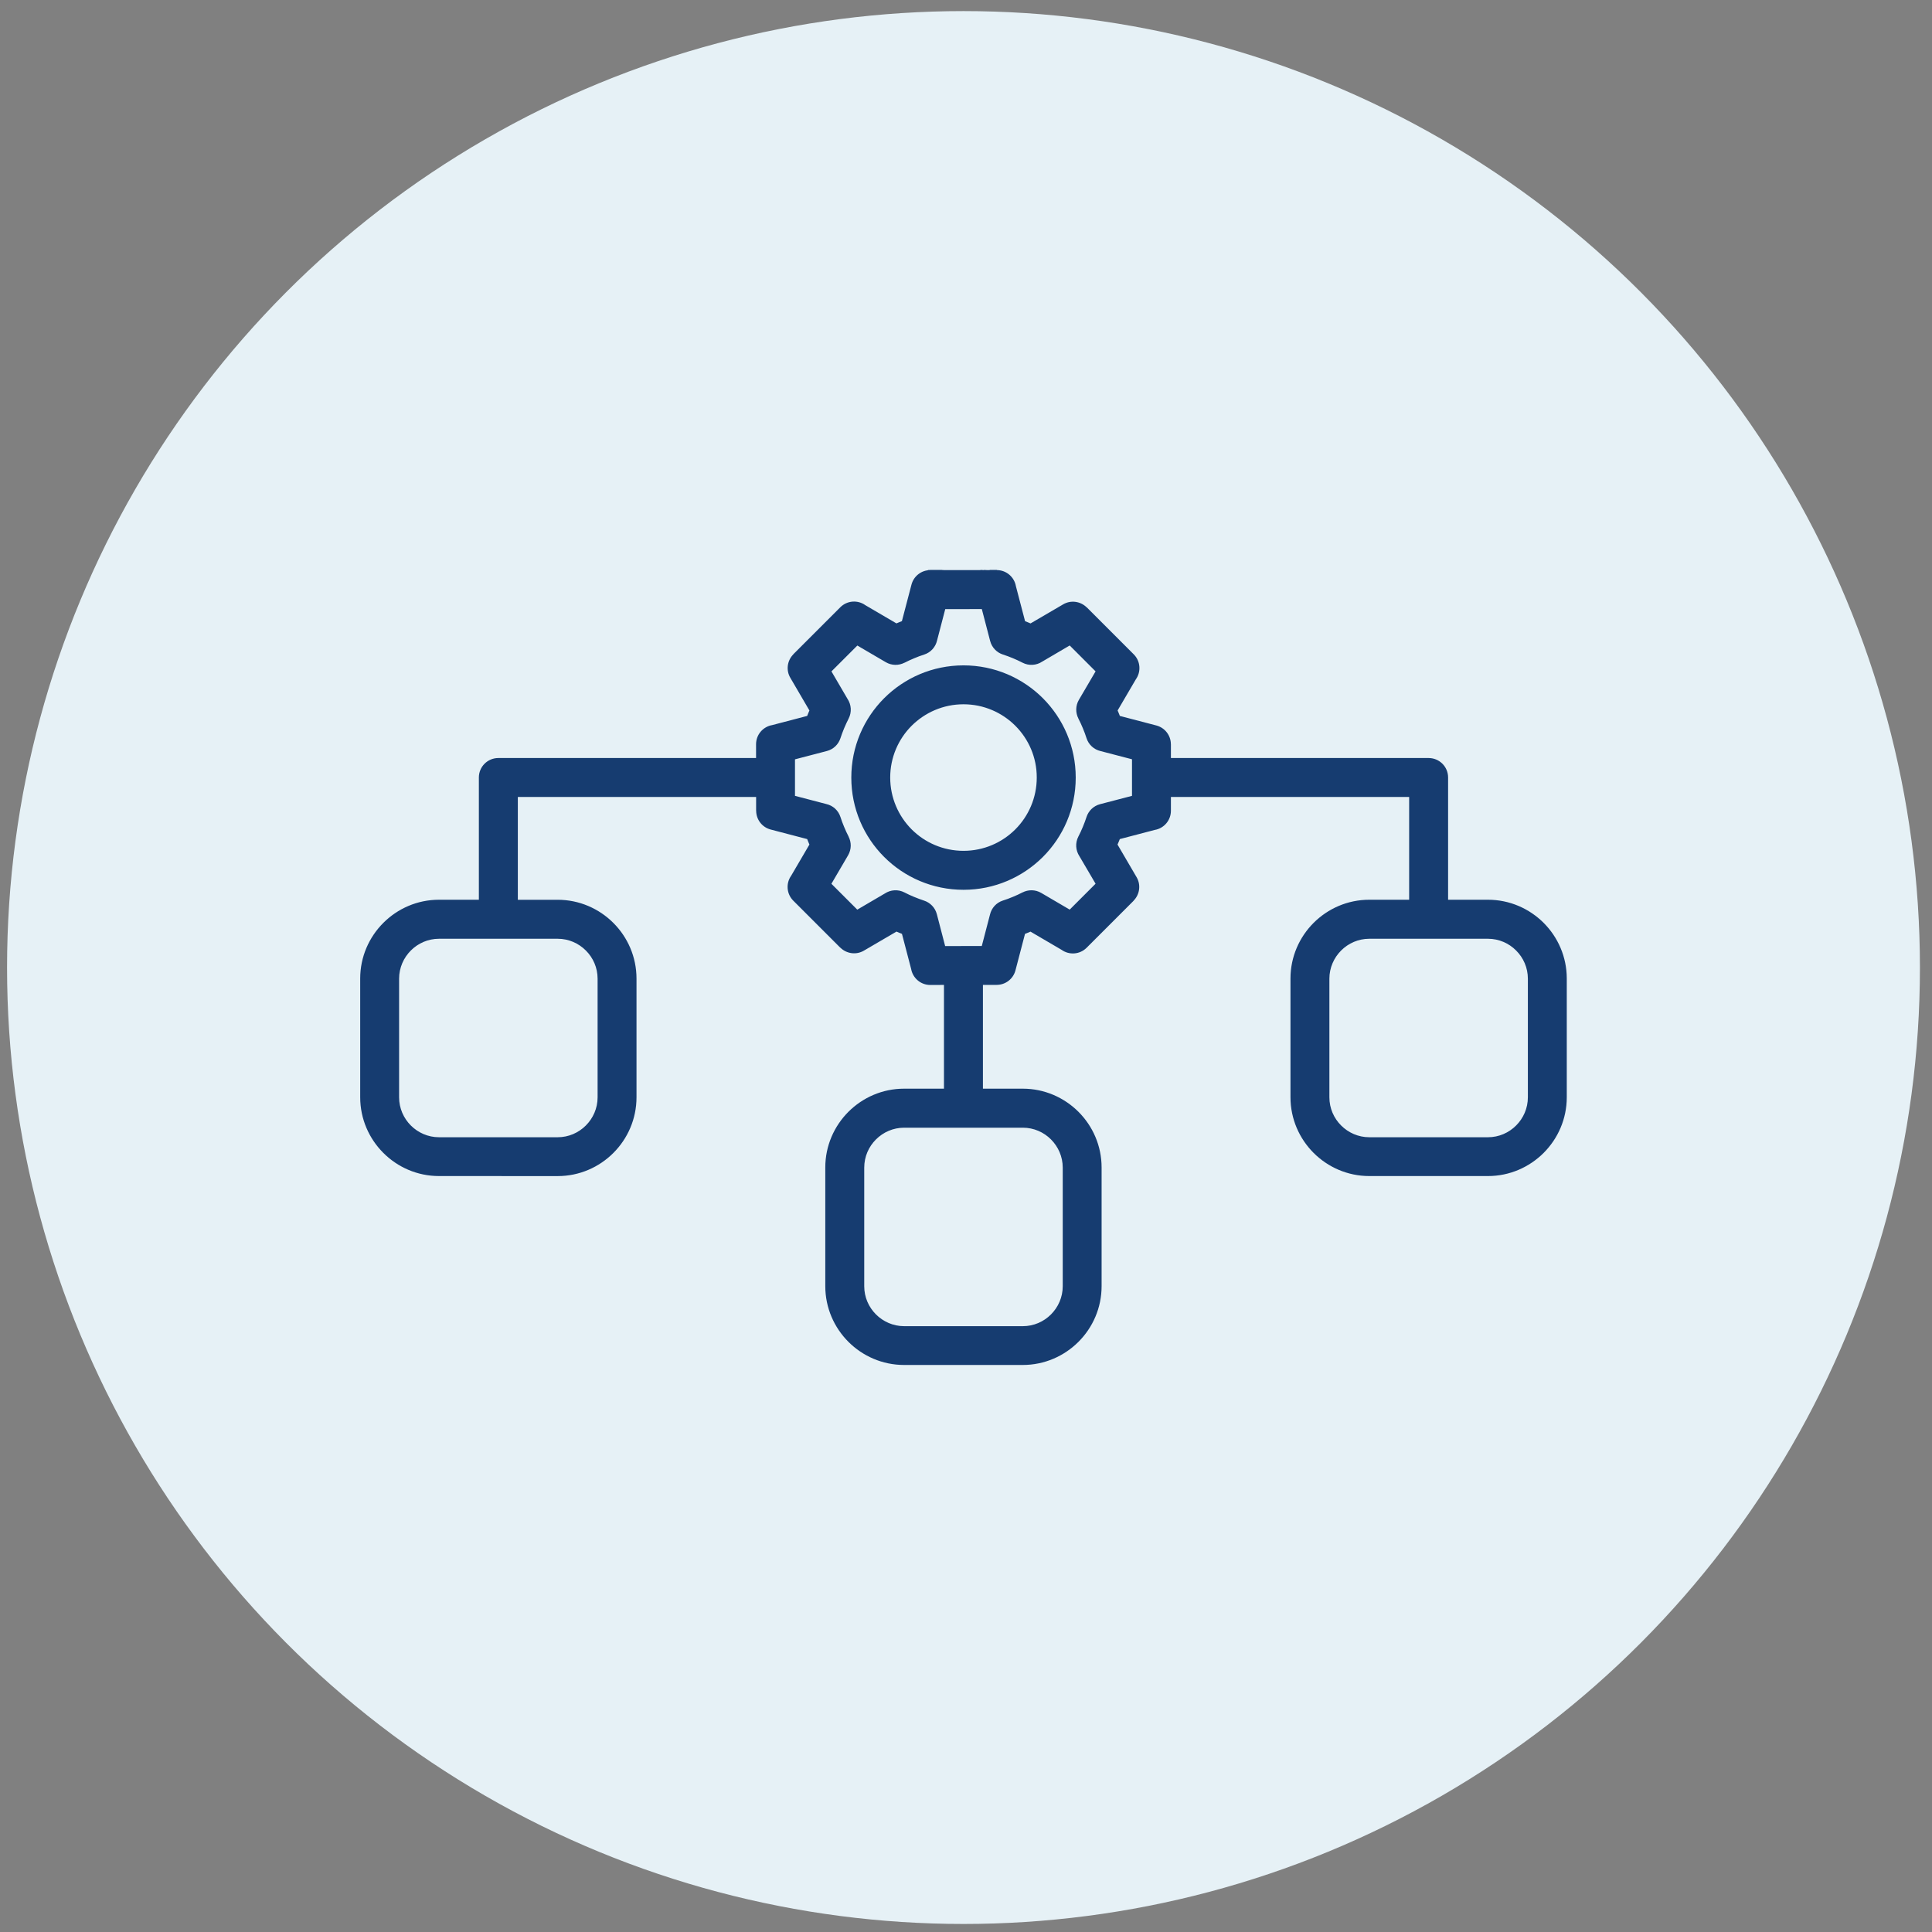 <svg width="101" height="101" viewBox="0 0 101 101" fill="none" xmlns="http://www.w3.org/2000/svg">
<rect x="0" y="0" width="101" height="101" fill="#808080" stroke="none"/>
<circle cx="50" cy="50" r="50" transform="matrix(-1 0 0 1 100.369 0.58)" fill="#E6F1F6"/>
<path fill-rule="evenodd" clip-rule="evenodd" d="M50.95 30.69C50.303 30.042 51.936 30.69 50.95 30.69C50.95 29.704 51.598 31.338 50.95 30.69L50.658 30.459C50.658 31.445 51.387 30.565 52.108 29.803C51.46 30.451 52.373 29.803 51.387 29.803H51.748H52.108C52.61 29.803 53.026 30.167 53.109 30.645L53.588 32.474C53.637 32.492 53.684 32.513 53.731 32.531C53.778 32.552 53.827 32.57 53.874 32.591L55.578 31.595C55.984 31.356 56.488 31.434 56.808 31.751L56.811 31.748L59.269 34.207C59.625 34.563 59.662 35.117 59.378 35.515L58.426 37.141C58.447 37.188 58.468 37.234 58.486 37.284C58.504 37.331 58.525 37.38 58.543 37.427L60.45 37.926C60.908 38.046 61.21 38.457 61.21 38.907H61.212V39.628H74.686C75.248 39.628 75.703 40.083 75.703 40.645V47.036H77.787C78.921 47.036 79.951 47.499 80.698 48.245C81.444 48.992 81.907 50.022 81.907 51.156V57.36C81.907 58.494 81.444 59.524 80.698 60.271C79.951 61.017 78.921 61.481 77.787 61.481H71.583C70.449 61.481 69.419 61.017 68.672 60.271C67.926 59.524 67.463 58.494 67.463 57.36V51.156C67.463 50.022 67.926 48.992 68.672 48.245C69.419 47.499 70.449 47.036 71.583 47.036H73.667V41.662L61.212 41.664V42.385C61.212 42.887 60.848 43.306 60.369 43.386L58.541 43.865C58.522 43.912 58.502 43.961 58.483 44.008C58.462 44.055 58.444 44.104 58.421 44.151L59.417 45.855C59.657 46.261 59.578 46.765 59.261 47.085L59.264 47.088L56.806 49.546C56.449 49.903 55.895 49.939 55.497 49.655L53.871 48.703C53.825 48.724 53.778 48.745 53.728 48.763C53.681 48.781 53.632 48.802 53.585 48.82L53.086 50.727C52.966 51.185 52.555 51.487 52.105 51.487V51.489H51.385V56.913H53.468C54.602 56.913 55.632 57.376 56.379 58.122C57.126 58.869 57.589 59.899 57.589 61.033V67.237C57.589 68.371 57.126 69.401 56.379 70.148C55.632 70.894 54.602 71.357 53.468 71.357H47.264C46.13 71.357 45.1 70.894 44.353 70.148C43.607 69.401 43.144 68.371 43.144 67.237V61.033C43.144 59.899 43.607 58.869 44.353 58.122C45.1 57.376 46.13 56.913 47.264 56.913H49.348V51.489L48.633 51.492C48.13 51.492 47.714 51.128 47.631 50.649L47.152 48.82C47.105 48.802 47.056 48.781 47.009 48.763C46.962 48.742 46.913 48.724 46.866 48.701L45.162 49.697C44.757 49.936 44.252 49.858 43.932 49.541L43.929 49.544L41.471 47.085C41.115 46.729 41.078 46.175 41.362 45.777L42.314 44.151C42.293 44.104 42.272 44.055 42.254 44.008C42.236 43.961 42.215 43.912 42.197 43.865L40.29 43.366C39.832 43.246 39.531 42.835 39.531 42.385H39.528V41.664H27.071V47.038H29.154C30.288 47.038 31.319 47.502 32.065 48.248C32.812 48.995 33.275 50.025 33.275 51.159V57.363C33.275 58.497 32.812 59.527 32.065 60.274C31.319 61.02 30.288 61.483 29.154 61.483L22.95 61.481C21.816 61.481 20.786 61.018 20.04 60.271C19.293 59.525 18.83 58.494 18.83 57.36V51.156C18.83 50.022 19.293 48.992 20.04 48.245C20.786 47.499 21.816 47.036 22.95 47.036H25.034V40.645C25.034 40.083 25.489 39.628 26.051 39.628H39.525V38.907C39.525 38.405 39.889 37.989 40.368 37.906L42.197 37.427C42.215 37.378 42.236 37.331 42.254 37.284C42.275 37.237 42.293 37.188 42.314 37.141L41.318 35.437C41.078 35.031 41.156 34.527 41.474 34.207L41.471 34.204L43.929 31.746C44.285 31.39 44.84 31.353 45.237 31.637L46.863 32.589C46.91 32.568 46.957 32.547 47.006 32.529C47.053 32.511 47.103 32.49 47.149 32.472L47.649 30.565C47.769 30.107 48.179 29.805 48.63 29.805V29.803H49.35C48.364 29.803 51.018 31.562 50.37 30.915C49.722 30.267 49.41 31.311 49.41 30.325L48.976 30.645C48.328 31.293 48.976 29.66 48.976 30.645C49.623 29.998 49.964 30.69 50.95 30.69ZM50.37 34.784C48.749 34.784 47.282 35.44 46.221 36.501C45.16 37.562 44.504 39.029 44.504 40.65C44.504 42.271 45.16 43.738 46.221 44.799C47.282 45.86 48.749 46.516 50.37 46.516C51.99 46.516 53.455 45.86 54.519 44.799C55.58 43.738 56.236 42.271 56.236 40.65C56.236 39.029 55.58 37.565 54.519 36.501C53.455 35.44 51.99 34.784 50.37 34.784ZM53.078 37.94C52.386 37.248 51.426 36.818 50.37 36.818C49.311 36.818 48.354 37.248 47.659 37.94C46.967 38.632 46.538 39.591 46.538 40.647C46.538 41.706 46.967 42.663 47.659 43.358C48.351 44.05 49.311 44.479 50.37 44.479C51.428 44.479 52.386 44.05 53.078 43.358C53.77 42.666 54.199 41.706 54.199 40.647C54.201 39.591 53.772 38.634 53.078 37.94ZM53.471 58.953H47.267C46.694 58.953 46.174 59.187 45.794 59.566C45.414 59.944 45.18 60.467 45.18 61.039V67.243C45.18 67.815 45.414 68.335 45.794 68.715C46.171 69.092 46.694 69.329 47.267 69.329H53.471C54.043 69.329 54.563 69.095 54.943 68.715C55.32 68.338 55.557 67.815 55.557 67.243V61.039C55.557 60.466 55.322 59.946 54.943 59.566C54.566 59.187 54.043 58.953 53.471 58.953ZM77.787 49.076H71.583C71.011 49.076 70.491 49.31 70.111 49.69C69.734 50.067 69.497 50.59 69.497 51.162V57.366C69.497 57.938 69.731 58.458 70.111 58.838C70.488 59.215 71.011 59.452 71.583 59.452H77.787C78.359 59.452 78.88 59.218 79.259 58.838C79.637 58.461 79.873 57.938 79.873 57.366V51.162C79.873 50.59 79.639 50.069 79.259 49.69C78.882 49.31 78.359 49.076 77.787 49.076ZM29.154 49.076H22.951C22.378 49.076 21.858 49.31 21.478 49.69C21.101 50.067 20.864 50.59 20.864 51.162V57.366C20.864 57.938 21.099 58.458 21.478 58.838C21.855 59.215 22.378 59.452 22.951 59.452H29.154C29.727 59.452 30.247 59.218 30.627 58.838C31.004 58.461 31.241 57.938 31.241 57.366V51.162C31.241 50.59 31.007 50.069 30.627 49.69C30.247 49.31 29.727 49.076 29.154 49.076ZM52.953 34.41C52.774 34.337 52.602 34.272 52.433 34.218C52.113 34.116 51.853 33.856 51.762 33.508L51.327 31.84L50.37 31.843H49.415L48.986 33.487C48.908 33.822 48.661 34.108 48.31 34.22C48.143 34.272 47.969 34.337 47.79 34.413C47.613 34.486 47.444 34.564 47.285 34.647V34.644C46.986 34.798 46.619 34.8 46.307 34.618L44.819 33.747L43.466 35.099L44.309 36.541C44.504 36.837 44.538 37.227 44.364 37.566C44.283 37.724 44.205 37.893 44.13 38.07C44.054 38.25 43.992 38.424 43.937 38.59C43.833 38.91 43.576 39.17 43.227 39.261L41.56 39.696V41.605L43.204 42.035C43.539 42.112 43.825 42.36 43.937 42.711C43.989 42.877 44.054 43.051 44.13 43.231C44.203 43.408 44.281 43.577 44.364 43.736H44.361C44.515 44.035 44.517 44.402 44.335 44.714L43.464 46.202L44.816 47.554L46.258 46.709C46.554 46.514 46.944 46.48 47.282 46.654C47.441 46.737 47.61 46.816 47.787 46.888C47.967 46.961 48.138 47.026 48.305 47.081C48.625 47.185 48.885 47.443 48.976 47.791L49.41 49.458L50.37 49.456H51.325L51.754 47.812C51.832 47.476 52.079 47.19 52.43 47.078C52.597 47.026 52.771 46.961 52.95 46.886C53.127 46.813 53.297 46.735 53.455 46.652V46.654C53.754 46.501 54.121 46.498 54.433 46.68L55.921 47.552L57.274 46.199L56.428 44.758C56.233 44.461 56.2 44.071 56.374 43.733C56.457 43.574 56.535 43.405 56.608 43.228C56.683 43.049 56.746 42.877 56.8 42.711C56.904 42.391 57.162 42.131 57.511 42.04L59.178 41.605V39.693L57.534 39.264C57.198 39.186 56.912 38.939 56.8 38.588C56.748 38.421 56.683 38.247 56.608 38.068C56.535 37.891 56.457 37.722 56.374 37.563H56.376C56.223 37.264 56.22 36.897 56.402 36.585L57.274 35.097L55.921 33.744L54.48 34.59C54.184 34.785 53.793 34.819 53.455 34.644C53.296 34.561 53.127 34.483 52.953 34.41ZM49.67 30.325L51.387 29.803C50.963 29.803 51.653 29.825 50.825 29.825C51.748 30.915 50.37 30.491 50.37 30.915L49.769 30.185C49.769 30.609 50.377 30.178 50.658 30.459C50.939 30.74 51.324 30.915 51.748 30.915L51.387 29.803C51.811 29.803 49.712 30.974 49.993 30.694C50.274 30.413 51.387 30.227 51.387 29.803H51.748C51.072 30.169 50.959 30.694 51.232 30.694C50.953 30.413 50.094 30.325 49.67 30.325Z" fill="#163C70"/>
<rect x="48.51" y="29.803" width="3.612" height="1.769" fill="#163C70"/>
</svg>
